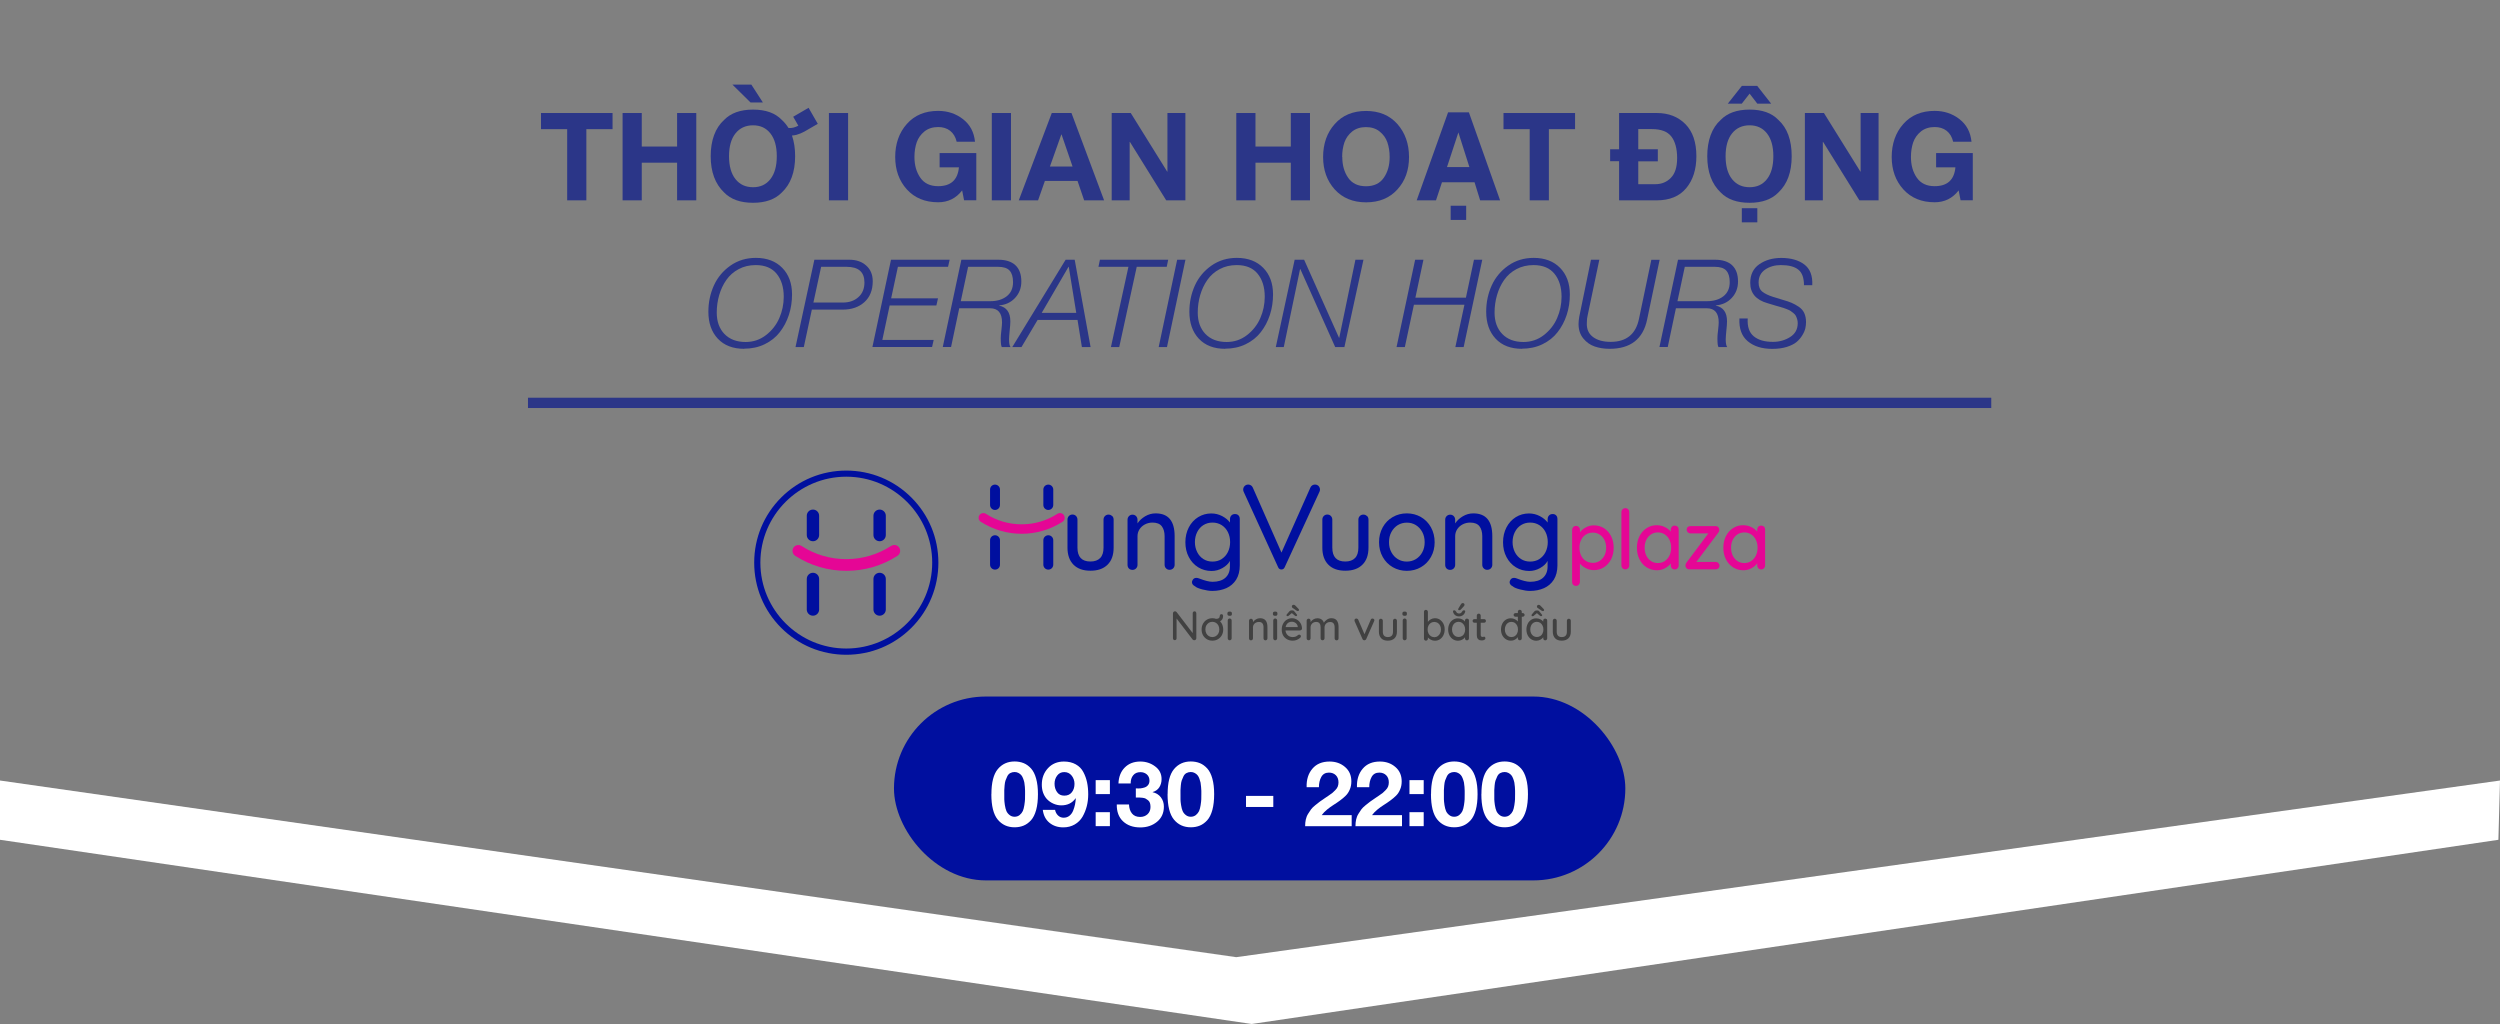 <?xml version="1.0" encoding="UTF-8"?>
<svg id="Layer_1" data-name="Layer 1" xmlns="http://www.w3.org/2000/svg" viewBox="0 0 388.46 159.11">
  <rect x="0" y="0" width="388.46" height="159.11" fill="#808080" stroke="none"/>
  <defs>
    <style>
      .cls-1 {
        fill: #000f9f;
      }

      .cls-1, .cls-2, .cls-3, .cls-4, .cls-5, .cls-6, .cls-7, .cls-8 {
        stroke-width: 0px;
      }

      .cls-2 {
        fill: #414141;
      }

      .cls-3 {
        fill: #e50695;
      }

      .cls-4 {
        fill: #ffffff;
      }

      .cls-5 {
        fill: transparent;
        opacity: .1;
      }

      .cls-6 {
        fill: #fff;
      }

      .cls-7 {
        fill: #2b3688;
      }

      .cls-8 {
        fill: #2c3688;
      }
    </style>
  </defs>
  <polygon class="cls-4" points="0 121.28 192.09 148.73 388.46 121.28 388.21 130.49 194.49 159.11 0 130.49 0 121.28"/>
  <polygon class="cls-5" points="0 0 0 121.28 192.09 148.73 388.46 121.28 388.46 0 0 0"/>
  <g>
    <path class="cls-7" d="m88.13,20.07h-4.07v-2.51h11.12v2.51h-4.07v11.06h-2.98v-11.06Z"/>
    <path class="cls-7" d="m96.74,17.56h2.98v5.21h5.49v-5.21h2.98v13.57h-2.98v-5.85h-5.49v5.85h-2.98v-13.57Z"/>
    <path class="cls-7" d="m121.48,29.91c-1.03,1.06-2.52,1.6-4.47,1.6s-3.46-.53-4.49-1.6c-1.39-1.32-2.09-3.2-2.09-5.64s.7-4.39,2.09-5.64c1.03-1.06,2.52-1.6,4.49-1.6s3.44.53,4.47,1.6c.39.35.73.77,1.03,1.24l.06.02c.44.04.94-.08,1.48-.36l-.8-1.39,2.39-1.39,1.43,2.49-2.07,1.2c-.35.2-.77.37-1.24.51-.25.06-.49.1-.7.11.33.95.49,2.02.49,3.21,0,2.46-.69,4.34-2.07,5.64Zm-.78-5.64c0-1.52-.33-2.7-.99-3.54-.66-.84-1.56-1.26-2.7-1.26s-2.06.42-2.73,1.26c-.67.84-1,2.02-1,3.54s.33,2.72,1,3.56c.67.84,1.57,1.26,2.73,1.26s2.04-.42,2.7-1.26c.66-.84.99-2.03.99-3.56Zm-3.95-11.12l1.79,2.77h-1.92l-2.81-2.77h2.95Z"/>
    <path class="cls-7" d="m128.8,17.56h2.98v13.57h-2.98v-13.57Z"/>
    <path class="cls-7" d="m149.5,29.59c-.95,1.23-2.19,1.84-3.72,1.84-2.04,0-3.66-.67-4.87-2-1.2-1.33-1.81-3.01-1.81-5.04s.6-3.78,1.81-5.13c1.2-1.36,2.83-2.03,4.87-2.03,1.47,0,2.75.43,3.85,1.28,1.1.86,1.72,2.02,1.87,3.51h-2.85c-.18-.75-.52-1.31-1.02-1.7-.5-.39-1.12-.58-1.85-.58-.85,0-1.56.23-2.13.68-.57.46-.97,1.02-1.21,1.7-.23.68-.35,1.43-.35,2.27,0,1.27.3,2.34.91,3.22.61.88,1.53,1.32,2.77,1.32,1.98,0,3.05-.98,3.23-2.93h-3v-2.22h5.7v7.34h-1.9l-.3-1.54Z"/>
    <path class="cls-7" d="m154.11,17.56h2.98v13.57h-2.98v-13.57Z"/>
    <path class="cls-7" d="m163.43,17.56h3.06l5.07,13.57h-3.1l-1.03-3.02h-5.07l-1.06,3.02h-3l5.13-13.57Zm-.29,8.32h3.52l-1.71-4.98h-.04l-1.77,4.98Z"/>
    <path class="cls-7" d="m172.74,17.56h2.96l5.66,9.1h.04v-9.1h2.79v13.57h-2.98l-5.64-9.08h-.04v9.08h-2.79v-13.57Z"/>
    <path class="cls-7" d="m192.1,17.56h2.98v5.21h5.49v-5.21h2.98v13.57h-2.98v-5.85h-5.49v5.85h-2.98v-13.57Z"/>
    <path class="cls-7" d="m205.59,24.4c0-2.06.6-3.78,1.81-5.13,1.2-1.36,2.83-2.03,4.87-2.03s3.66.68,4.86,2.03c1.2,1.36,1.81,3.07,1.81,5.13s-.6,3.71-1.81,5.04c-1.2,1.33-2.83,2-4.86,2s-3.66-.67-4.87-2c-1.2-1.33-1.81-3.01-1.81-5.04Zm2.98,0c0,1.27.3,2.34.91,3.22.61.88,1.53,1.32,2.77,1.32s2.17-.44,2.77-1.32c.61-.88.91-1.95.91-3.22,0-.84-.12-1.59-.35-2.27-.23-.68-.64-1.24-1.21-1.7-.57-.46-1.28-.68-2.13-.68s-1.56.23-2.13.68c-.57.46-.97,1.02-1.21,1.7-.23.68-.35,1.43-.35,2.27Z"/>
    <path class="cls-7" d="m220.13,31.13l4.88-13.68h3.23l4.85,13.68h-3.1l-.87-2.81h-5.06l-.93,2.81h-3Zm6.48-10.55l-1.77,5.38h3.48l-1.71-5.38Zm-1.2,13.59v-2.2h2.41v2.2h-2.41Z"/>
    <path class="cls-7" d="m237.69,20.07h-4.07v-2.51h11.12v2.51h-4.07v11.06h-2.98v-11.06Z"/>
    <path class="cls-7" d="m251.58,31.13v-6.08h-1.39v-1.86h1.39v-5.63h5.85c1.84,0,3.32.58,4.46,1.73,1.13,1.15,1.7,2.81,1.7,4.98,0,2.05-.53,3.71-1.58,4.97-1.05,1.26-2.58,1.89-4.58,1.89h-5.85Zm2.98-11.06v3.12h3.04v1.88h-3.04v3.55h2.66c.96,0,1.77-.33,2.41-.99.65-.66.97-1.68.97-3.08s-.3-2.57-.9-3.34c-.6-.77-1.61-1.15-3.01-1.15h-2.13Z"/>
    <path class="cls-7" d="m276.33,29.91c-1.03,1.06-2.52,1.6-4.47,1.6s-3.46-.53-4.49-1.6c-1.39-1.32-2.09-3.2-2.09-5.64s.7-4.39,2.09-5.64c1.03-1.06,2.52-1.6,4.49-1.6s3.44.53,4.47,1.6c1.38,1.25,2.07,3.14,2.07,5.64s-.69,4.34-2.07,5.64Zm-.78-5.64c0-1.52-.33-2.7-.99-3.54-.66-.84-1.56-1.26-2.7-1.26s-2.06.42-2.73,1.26c-.67.84-1,2.02-1,3.54s.33,2.72,1,3.56c.67.84,1.57,1.26,2.73,1.26s2.04-.42,2.7-1.26c.66-.84.99-2.03.99-3.56Zm-2.51-10.93l2.17,2.77h-2.15l-1.2-1.56-1.22,1.56h-2.17l2.19-2.77h2.38Zm-2.39,21.21v-2.2h2.41v2.2h-2.41Z"/>
    <path class="cls-7" d="m280.45,17.56h2.96l5.66,9.1h.04v-9.1h2.79v13.57h-2.98l-5.64-9.08h-.04v9.08h-2.79v-13.57Z"/>
    <path class="cls-7" d="m304.34,29.59c-.95,1.23-2.19,1.84-3.72,1.84-2.04,0-3.66-.67-4.87-2-1.2-1.33-1.81-3.01-1.81-5.04s.6-3.78,1.81-5.13c1.2-1.36,2.83-2.03,4.87-2.03,1.47,0,2.75.43,3.85,1.28,1.1.86,1.72,2.02,1.87,3.51h-2.85c-.18-.75-.52-1.31-1.02-1.7-.5-.39-1.12-.58-1.85-.58-.85,0-1.56.23-2.13.68-.57.46-.97,1.02-1.21,1.7-.23.68-.35,1.43-.35,2.27,0,1.27.3,2.34.91,3.22.61.88,1.53,1.32,2.77,1.32,1.98,0,3.05-.98,3.23-2.93h-3v-2.22h5.7v7.34h-1.9l-.3-1.54Z"/>
    <path class="cls-7" d="m115.64,54.2c-1.75,0-3.11-.52-4.1-1.57-.98-1.05-1.47-2.44-1.47-4.19,0-1.47.29-2.83.86-4.09.57-1.25,1.43-2.28,2.57-3.08,1.14-.8,2.46-1.2,3.95-1.2,1.72,0,3.09.52,4.1,1.55,1.01,1.03,1.52,2.41,1.52,4.13,0,1.11-.16,2.18-.49,3.18-.33,1.01-.8,1.9-1.42,2.69-.61.79-1.4,1.41-2.35,1.87-.95.46-2.01.69-3.17.69Zm6.14-8.11c0-1.47-.37-2.65-1.1-3.55-.73-.9-1.82-1.35-3.25-1.35-.99,0-1.88.21-2.66.63-.79.42-1.42.98-1.91,1.68-.49.7-.86,1.49-1.11,2.36-.25.87-.38,1.77-.38,2.71,0,1.39.4,2.5,1.2,3.33.8.82,1.89,1.24,3.29,1.24,1.18,0,2.23-.35,3.15-1.06.92-.71,1.62-1.59,2.08-2.65.46-1.06.69-2.16.69-3.32Z"/>
    <path class="cls-7" d="m126.53,40.36h5.47c1.05,0,1.92.3,2.59.9.68.6,1.02,1.42,1.02,2.44,0,1.38-.43,2.46-1.29,3.24-.86.78-1.99,1.17-3.38,1.17h-4.79l-1.25,5.82h-1.29l2.93-13.57Zm-.13,6.65h4.58c.98,0,1.78-.28,2.4-.84.63-.56.94-1.32.94-2.28,0-1.62-.92-2.43-2.76-2.43h-3.97l-1.2,5.55Z"/>
    <path class="cls-7" d="m138.46,40.36h9.1l-.25,1.1h-7.79l-1.05,4.9h7.28l-.25,1.1h-7.26l-1.14,5.36h7.98l-.25,1.1h-9.27l2.89-13.57Z"/>
    <path class="cls-7" d="m149.37,40.36h5.78c1.15,0,2.03.29,2.64.86.61.58.91,1.42.91,2.52,0,1-.32,1.85-.97,2.55-.65.7-1.47,1.08-2.47,1.16v.04c1.15.25,1.73,1.06,1.73,2.43,0,.33-.03.81-.1,1.43-.06.63-.1,1.09-.1,1.4,0,.58.08.98.23,1.18h-1.33c-.13-.08-.19-.54-.19-1.39,0-.27.03-.67.1-1.22.06-.54.1-.95.1-1.22,0-1.47-.62-2.2-1.86-2.2h-4.79l-1.27,6.02h-1.29l2.89-13.57Zm-.08,6.44h4.58c1.04,0,1.89-.25,2.55-.76.66-.51.99-1.24.99-2.2,0-.81-.18-1.41-.54-1.8-.36-.39-.95-.58-1.78-.58h-4.66l-1.14,5.34Z"/>
    <path class="cls-7" d="m165.58,40.36h1.41l2.47,13.57h-1.35l-.68-4.22h-6.2l-2.51,4.22h-1.43l8.29-13.57Zm-3.71,8.25h5.36l-1.16-7.15h-.04l-4.16,7.15Z"/>
    <path class="cls-7" d="m170.92,40.36h10.6l-.23,1.1h-4.66l-2.72,12.47h-1.29l2.72-12.47h-4.66l.23-1.1Z"/>
    <path class="cls-7" d="m182.91,40.36h1.29l-2.87,13.57h-1.29l2.87-13.57Z"/>
    <path class="cls-7" d="m190.38,54.2c-1.75,0-3.11-.52-4.1-1.57-.98-1.05-1.47-2.44-1.47-4.19,0-1.47.29-2.83.86-4.09.57-1.25,1.43-2.28,2.57-3.08,1.14-.8,2.46-1.2,3.95-1.2,1.72,0,3.09.52,4.1,1.55,1.01,1.03,1.52,2.41,1.52,4.13,0,1.11-.16,2.18-.49,3.18-.33,1.01-.8,1.9-1.42,2.69-.61.79-1.4,1.41-2.35,1.87-.95.46-2.01.69-3.17.69Zm6.14-8.11c0-1.47-.37-2.65-1.1-3.55-.73-.9-1.82-1.35-3.25-1.35-.99,0-1.88.21-2.66.63-.79.42-1.42.98-1.91,1.68-.49.7-.86,1.49-1.11,2.36-.25.87-.38,1.77-.38,2.71,0,1.39.4,2.5,1.2,3.33.8.82,1.89,1.24,3.29,1.24,1.18,0,2.23-.35,3.15-1.06.92-.71,1.62-1.59,2.08-2.65.46-1.06.69-2.16.69-3.32Z"/>
    <path class="cls-7" d="m201.18,40.36h1.46l5.42,12.12h.04l2.51-12.12h1.25l-2.96,13.57h-1.43l-5.42-12.12h-.04l-2.53,12.12h-1.24l2.93-13.57Z"/>
    <path class="cls-7" d="m219.89,40.36h1.29l-1.25,5.89h7.85l1.25-5.89h1.29l-2.89,13.57h-1.29l1.41-6.58h-7.85l-1.41,6.58h-1.29l2.89-13.57Z"/>
    <path class="cls-7" d="m236.5,54.2c-1.75,0-3.11-.52-4.1-1.57-.98-1.05-1.47-2.44-1.47-4.19,0-1.47.29-2.83.86-4.09.57-1.25,1.43-2.28,2.57-3.08,1.14-.8,2.46-1.2,3.95-1.2,1.72,0,3.09.52,4.1,1.55,1.01,1.03,1.52,2.41,1.52,4.13,0,1.11-.16,2.18-.49,3.18-.33,1.01-.8,1.9-1.42,2.69-.61.79-1.4,1.41-2.35,1.87-.95.46-2.01.69-3.17.69Zm6.14-8.11c0-1.47-.37-2.65-1.1-3.55-.73-.9-1.82-1.35-3.25-1.35-.99,0-1.88.21-2.66.63-.79.42-1.42.98-1.91,1.68-.49.7-.86,1.49-1.11,2.36-.25.87-.38,1.77-.38,2.71,0,1.39.4,2.5,1.2,3.33.8.82,1.89,1.24,3.29,1.24,1.18,0,2.23-.35,3.15-1.06.92-.71,1.62-1.59,2.08-2.65.46-1.06.69-2.16.69-3.32Z"/>
    <path class="cls-7" d="m247.22,40.36h1.29l-1.81,8.63c-.09.32-.13.71-.13,1.18-.05.95.27,1.68.95,2.19.68.51,1.6.76,2.76.76,2.43,0,3.9-1.19,4.39-3.57l1.92-9.18h1.29l-1.94,9.27c-.63,3.04-2.58,4.56-5.83,4.56-.85,0-1.62-.12-2.32-.36-.7-.24-1.29-.66-1.78-1.26-.49-.6-.73-1.35-.73-2.25,0-.3.04-.67.11-1.1l1.82-8.86Z"/>
    <path class="cls-7" d="m260.73,40.36h5.78c1.15,0,2.03.29,2.64.86.61.58.91,1.42.91,2.52,0,1-.32,1.85-.97,2.55-.65.7-1.47,1.08-2.47,1.16v.04c1.15.25,1.73,1.06,1.73,2.43,0,.33-.03.81-.1,1.43-.06.63-.1,1.09-.1,1.4,0,.58.08.98.23,1.18h-1.33c-.13-.08-.19-.54-.19-1.39,0-.27.03-.67.1-1.22.06-.54.1-.95.1-1.22,0-1.47-.62-2.2-1.86-2.2h-4.79l-1.27,6.02h-1.29l2.89-13.57Zm-.08,6.44h4.58c1.04,0,1.89-.25,2.55-.76.66-.51.99-1.24.99-2.2,0-.81-.18-1.41-.54-1.8-.36-.39-.95-.58-1.78-.58h-4.66l-1.14,5.34Z"/>
    <path class="cls-7" d="m280.31,44.32c0-1.14-.29-1.95-.88-2.42-.59-.48-1.49-.71-2.71-.71-.94,0-1.75.23-2.43.69-.68.46-1.03,1.14-1.03,2.02,0,.65.2,1.12.59,1.43.39.31.96.58,1.69.81l1.44.44c.58.16,1.05.32,1.4.47.35.15.72.35,1.11.61.39.26.68.59.86.98.18.39.28.86.28,1.41,0,.32-.04.64-.11.97-.08.33-.23.69-.47,1.08-.23.39-.54.74-.9,1.05-.37.3-.88.56-1.53.76-.65.2-1.4.3-2.23.3-1.61,0-2.88-.4-3.82-1.19-.94-.79-1.37-1.97-1.29-3.54h1.29c-.08,1.27.23,2.19.93,2.77.7.58,1.69.87,2.98.87,1,0,1.89-.25,2.68-.75.79-.5,1.18-1.22,1.18-2.16,0-.23-.03-.44-.1-.65-.06-.2-.13-.37-.21-.51-.08-.14-.2-.28-.38-.42-.18-.14-.32-.25-.43-.32-.11-.08-.29-.16-.54-.26-.25-.1-.43-.16-.54-.2-.11-.04-.31-.1-.6-.18-.29-.08-.48-.14-.57-.16l-1.33-.4c-1.79-.51-2.68-1.56-2.68-3.15,0-1.28.47-2.25,1.41-2.9.94-.65,2.07-.98,3.4-.98,1.51,0,2.71.34,3.6,1.02.89.68,1.3,1.75,1.23,3.22h-1.29Z"/>
  </g>
  <g>
    <g>
      <rect class="cls-1" x="138.91" y="108.23" width="113.64" height="28.57" rx="14.28" ry="14.28"/>
      <g>
        <path class="cls-6" d="m154.05,123.4c0-1.8.33-3.1.99-3.89.66-.79,1.53-1.19,2.61-1.19.52,0,.99.09,1.41.26.42.17.8.45,1.15.83.34.38.61.91.79,1.58.19.68.28,1.48.28,2.41s-.09,1.77-.28,2.46c-.19.69-.46,1.22-.8,1.6-.35.38-.73.66-1.15.83-.42.17-.88.26-1.4.26-1.09,0-1.96-.4-2.62-1.2-.66-.8-.99-2.12-.99-3.95Zm2,0c0,.33,0,.6,0,.81,0,.21.04.51.09.89.06.38.14.69.24.92.1.23.26.44.49.62.22.18.48.27.78.27s.57-.09.79-.27c.22-.18.38-.39.49-.62.1-.23.18-.54.24-.92.06-.38.09-.68.1-.89,0-.21.01-.48.01-.81,0-.22,0-.39,0-.52,0-.13-.02-.33-.03-.6-.02-.27-.05-.49-.08-.67s-.1-.38-.18-.61c-.08-.23-.18-.41-.29-.54-.11-.14-.26-.25-.44-.35-.18-.1-.38-.15-.61-.15-.25,0-.48.06-.68.17-.2.11-.35.28-.46.51s-.2.44-.27.64c-.07.2-.11.46-.14.78-.03.32-.04.56-.05.71,0,.15,0,.36,0,.63Z"/>
        <path class="cls-6" d="m163.94,125.84c.07.35.22.64.46.87.24.23.53.35.87.35s.65-.1.9-.3c.25-.2.45-.47.58-.8s.23-.65.29-.95c.06-.3.1-.61.12-.94l-.03-.03c-.51.73-1.25,1.1-2.22,1.1-.42,0-.84-.09-1.24-.27-.4-.18-.75-.43-1.03-.74-.51-.59-.76-1.32-.76-2.2,0-1.02.32-1.88.96-2.57.64-.69,1.47-1.03,2.48-1.03.71,0,1.33.15,1.84.44.52.29.91.69,1.17,1.19.27.5.46,1.04.58,1.6.12.57.18,1.19.18,1.86,0,.64-.07,1.25-.22,1.84-.15.59-.37,1.13-.66,1.64-.3.51-.7.91-1.22,1.21-.52.3-1.11.45-1.77.45-.86,0-1.58-.24-2.16-.72-.58-.48-.92-1.14-1.03-2h1.9Zm1.44-2.21c.51,0,.9-.18,1.17-.53.28-.35.41-.79.41-1.3,0-.49-.15-.91-.44-1.28s-.68-.55-1.15-.55-.83.18-1.1.54c-.27.36-.41.78-.41,1.26,0,.51.13.94.39,1.31.26.37.63.55,1.12.55Z"/>
        <path class="cls-6" d="m172.46,123.39h-2.21v-2.17h2.21v2.17Zm-2.21,2.81h2.21v2.17h-2.21v-2.17Z"/>
        <path class="cls-6" d="m176.52,122.5c.24.02.48.02.7,0s.44-.08.66-.15c.22-.08.4-.21.53-.39.14-.18.2-.41.2-.67,0-.4-.14-.72-.41-.96-.27-.23-.6-.35-.99-.35-.49,0-.87.16-1.13.49-.27.32-.4.75-.39,1.27h-1.9c.04-1.02.36-1.85.97-2.47.61-.62,1.42-.94,2.43-.94.85,0,1.62.25,2.29.75.68.5,1.01,1.16,1.01,1.98,0,.49-.12.91-.35,1.27-.23.36-.58.61-1.03.74v.03c.53.12.96.38,1.27.79.31.4.47.89.47,1.45,0,.99-.36,1.78-1.07,2.36-.71.58-1.58.87-2.59.87-1.13,0-2.02-.32-2.69-.95-.67-.63-.99-1.51-.97-2.62h1.9c.02.57.17,1.04.46,1.4.29.36.71.54,1.27.54.46,0,.84-.14,1.15-.42.3-.28.46-.66.46-1.13,0-.24-.03-.45-.09-.63-.06-.17-.16-.31-.3-.42-.14-.1-.26-.18-.37-.25-.11-.06-.28-.1-.51-.13-.23-.02-.39-.04-.5-.04-.11,0-.28,0-.51,0v-1.41Z"/>
        <path class="cls-6" d="m181.43,123.4c0-1.8.33-3.1.99-3.89.66-.79,1.53-1.19,2.61-1.19.52,0,.99.09,1.41.26.42.17.8.45,1.15.83.34.38.61.91.79,1.58.19.68.28,1.48.28,2.41s-.09,1.77-.28,2.46c-.19.69-.46,1.22-.8,1.6-.35.38-.73.66-1.15.83-.42.17-.88.26-1.4.26-1.09,0-1.96-.4-2.62-1.2-.66-.8-.99-2.12-.99-3.95Zm2,0c0,.33,0,.6,0,.81,0,.21.03.51.09.89.06.38.14.69.24.92.1.23.26.44.49.62.22.18.48.27.78.27s.57-.09.8-.27c.22-.18.38-.39.49-.62.1-.23.18-.54.24-.92.06-.38.09-.68.1-.89,0-.21.01-.48.01-.81,0-.22,0-.39,0-.52,0-.13-.02-.33-.04-.6-.02-.27-.05-.49-.08-.67-.04-.18-.1-.38-.18-.61s-.18-.41-.29-.54c-.11-.14-.26-.25-.44-.35-.18-.1-.38-.15-.61-.15-.25,0-.48.06-.68.17s-.35.28-.46.51-.2.44-.27.64-.11.46-.14.78c-.03.32-.04.56-.05.71,0,.15,0,.36,0,.63Z"/>
        <path class="cls-6" d="m193.61,123.67h4.24v1.72h-4.24v-1.72Z"/>
        <path class="cls-6" d="m203.03,122.31c-.04-1.16.26-2.12.89-2.86.63-.75,1.53-1.12,2.68-1.12.94,0,1.74.28,2.39.84.66.56.99,1.31.99,2.24,0,.47-.08.9-.25,1.28-.16.38-.37.7-.63.95-.25.25-.55.5-.89.75s-.68.48-1,.68c-.32.2-.66.44-1,.72-.34.28-.62.57-.84.87h4.66v1.72h-7.23c0-.38.03-.72.1-1.03.07-.31.18-.61.35-.88.16-.27.32-.5.46-.7.14-.19.36-.41.66-.65.3-.24.54-.43.71-.56s.45-.32.84-.58c.06-.04.23-.15.52-.35.29-.2.49-.34.6-.43.11-.09.26-.23.44-.42.19-.19.32-.38.39-.57s.11-.41.11-.64c0-.47-.14-.84-.41-1.11-.27-.27-.63-.41-1.07-.41-.54,0-.94.22-1.19.67-.25.45-.37.98-.37,1.6h-1.91Z"/>
        <path class="cls-6" d="m210.85,122.31c-.04-1.16.26-2.12.89-2.86.63-.75,1.53-1.12,2.68-1.12.94,0,1.74.28,2.39.84.66.56.99,1.31.99,2.24,0,.47-.08.9-.25,1.28-.16.38-.37.7-.63.95-.25.25-.55.5-.89.75s-.68.48-1,.68c-.32.2-.66.44-1,.72-.34.28-.62.57-.84.87h4.66v1.72h-7.23c0-.38.03-.72.1-1.03.07-.31.18-.61.35-.88.16-.27.32-.5.46-.7.14-.19.36-.41.66-.65.3-.24.54-.43.71-.56s.45-.32.84-.58c.06-.04.23-.15.52-.35.29-.2.49-.34.6-.43.11-.09.26-.23.44-.42.19-.19.32-.38.39-.57s.11-.41.11-.64c0-.47-.14-.84-.41-1.11-.27-.27-.63-.41-1.07-.41-.54,0-.94.22-1.19.67-.25.45-.37.98-.37,1.6h-1.91Z"/>
        <path class="cls-6" d="m221.22,123.39h-2.21v-2.17h2.21v2.17Zm-2.21,2.81h2.21v2.17h-2.21v-2.17Z"/>
        <path class="cls-6" d="m222.36,123.4c0-1.8.33-3.1.99-3.89.66-.79,1.53-1.19,2.61-1.19.52,0,.99.09,1.41.26.42.17.8.45,1.15.83.34.38.61.91.79,1.58.19.68.28,1.48.28,2.41s-.09,1.77-.28,2.46c-.19.69-.46,1.22-.8,1.6-.35.38-.73.66-1.15.83-.42.17-.88.26-1.4.26-1.09,0-1.96-.4-2.62-1.2-.66-.8-.99-2.12-.99-3.95Zm2,0c0,.33,0,.6,0,.81,0,.21.04.51.09.89.06.38.14.69.24.92.1.23.26.44.49.62.22.18.48.27.78.27s.57-.09.79-.27c.22-.18.38-.39.49-.62.1-.23.18-.54.24-.92.06-.38.09-.68.1-.89,0-.21.01-.48.01-.81,0-.22,0-.39,0-.52,0-.13-.02-.33-.03-.6-.02-.27-.05-.49-.08-.67s-.1-.38-.18-.61c-.08-.23-.18-.41-.29-.54-.11-.14-.26-.25-.44-.35-.18-.1-.38-.15-.61-.15-.25,0-.48.06-.68.17-.2.11-.35.28-.46.51s-.2.44-.27.64c-.07.2-.11.46-.14.78-.03.32-.04.56-.05.71,0,.15,0,.36,0,.63Z"/>
        <path class="cls-6" d="m230.19,123.4c0-1.8.33-3.1.99-3.89.66-.79,1.53-1.19,2.61-1.19.52,0,.99.09,1.41.26.42.17.8.45,1.15.83.34.38.61.91.79,1.58.19.68.28,1.48.28,2.41s-.09,1.77-.28,2.46c-.19.69-.46,1.22-.8,1.6-.35.38-.73.66-1.15.83-.42.17-.88.26-1.4.26-1.09,0-1.96-.4-2.62-1.2-.66-.8-.99-2.12-.99-3.95Zm2,0c0,.33,0,.6,0,.81,0,.21.04.51.09.89.06.38.14.69.24.92.1.23.26.44.49.62.22.18.48.27.78.27s.57-.09.79-.27c.22-.18.38-.39.49-.62.1-.23.18-.54.24-.92.06-.38.09-.68.1-.89,0-.21.01-.48.01-.81,0-.22,0-.39,0-.52,0-.13-.02-.33-.03-.6-.02-.27-.05-.49-.08-.67s-.1-.38-.18-.61c-.08-.23-.18-.41-.29-.54-.11-.14-.26-.25-.44-.35-.18-.1-.38-.15-.61-.15-.25,0-.48.06-.68.17-.2.11-.35.28-.46.51s-.2.44-.27.64c-.07.2-.11.46-.14.78-.03.32-.04.56-.05.71,0,.15,0,.36,0,.63Z"/>
      </g>
    </g>
    <g>
      <g>
        <g>
          <path class="cls-3" d="m138.44,84.84c-2.06,1.33-4.46,2.04-6.94,2.04s-4.88-.7-6.94-2.04c-.4-.26-.94-.17-1.22.19-.16.2-.23.47-.18.72.04.25.18.47.4.61,2.36,1.53,5.11,2.34,7.95,2.34s5.59-.81,7.95-2.34c.21-.14.35-.35.4-.61.04-.26-.02-.52-.18-.72-.29-.37-.82-.46-1.22-.19Z"/>
          <path class="cls-1" d="m126.32,84.1c.53,0,.96-.43.96-.96v-3c0-.53-.43-.96-.96-.96s-.96.43-.96.96v3c0,.53.43.96.96.96Z"/>
          <path class="cls-1" d="m126.32,89c-.53,0-.96.43-.96.96v4.75c0,.53.43.96.96.96s.96-.43.96-.96v-4.75c0-.53-.43-.96-.96-.96Z"/>
          <path class="cls-1" d="m136.68,84.1c.53,0,.96-.43.96-.96v-3c0-.53-.43-.96-.96-.96s-.96.43-.96.96v3c0,.53.43.96.96.96Z"/>
          <path class="cls-1" d="m136.68,89c-.53,0-.96.43-.96.96v4.75c0,.53.43.96.96.96s.96-.43.96-.96v-4.75c0-.53-.43-.96-.96-.96Z"/>
        </g>
        <path class="cls-1" d="m131.5,101.74c-3.82,0-7.42-1.49-10.12-4.19s-4.19-6.3-4.19-10.12,1.49-7.42,4.19-10.12c2.7-2.7,6.3-4.19,10.12-4.19s7.42,1.49,10.12,4.19c2.7,2.7,4.19,6.3,4.19,10.12s-1.49,7.42-4.19,10.12c-2.7,2.7-6.3,4.19-10.12,4.19Zm0-27.67c-7.36,0-13.35,5.99-13.35,13.35s5.99,13.35,13.35,13.35,13.35-5.99,13.35-13.35-5.99-13.35-13.35-13.35Z"/>
      </g>
      <g>
        <g>
          <path class="cls-2" d="m185.81,95.09c.05.05.08.12.08.2v3.88c0,.09-.03.16-.09.22-.06.06-.13.09-.22.09-.05,0-.09,0-.14-.02s-.08-.04-.11-.07l-2.51-3.28v3.08c0,.08-.03.15-.08.2-.05.05-.12.08-.2.08s-.15-.03-.2-.08c-.05-.05-.08-.12-.08-.2v-3.89c0-.09.03-.16.09-.22.06-.06.13-.09.21-.09.05,0,.1,0,.15.03.05.02.08.05.11.08l2.51,3.28v-3.11c0-.08.03-.15.08-.2s.12-.08.2-.08.15.03.2.08Z"/>
          <path class="cls-2" d="m189.94,97.1c.09.22.13.46.13.71,0,.33-.07.63-.22.9-.15.26-.35.47-.61.62-.26.15-.54.22-.85.22s-.6-.07-.85-.22c-.26-.15-.46-.36-.61-.62-.15-.26-.22-.56-.22-.9s.07-.63.22-.9c.15-.27.35-.48.61-.63.26-.15.54-.22.85-.22.2,0,.39.03.57.1h0c.38,0,.57-.15.57-.44,0-.08.02-.14.07-.2.04-.06.11-.09.19-.09.09,0,.15.03.2.09.04.06.06.13.06.2,0,.18-.04.35-.12.49-.08.14-.2.25-.35.33.16.16.28.35.37.57Zm-1.01,1.74c.16-.1.29-.24.39-.42s.14-.38.14-.61-.05-.44-.14-.62-.23-.32-.39-.42c-.16-.1-.35-.15-.55-.15s-.38.05-.55.15c-.16.1-.29.24-.39.42s-.14.39-.14.62.05.43.14.61.23.32.39.42c.16.1.35.15.55.15s.38-.05.55-.15Z"/>
          <path class="cls-2" d="m190.8,95.62c-.05-.04-.08-.12-.08-.21v-.1c0-.1.03-.17.09-.22.06-.04.15-.06.27-.06s.21.02.26.07c.05.04.08.12.08.21v.1c0,.1-.03.17-.08.22-.06.04-.14.06-.26.06s-.21-.02-.27-.07Zm.49,3.78c-.06.06-.13.09-.22.09s-.16-.03-.21-.09c-.06-.06-.09-.13-.09-.22v-2.77c0-.09.03-.16.09-.22.06-.06.13-.09.21-.09s.16.03.22.09c.06.06.09.13.09.22v2.77c0,.09-.03.16-.09.22Z"/>
          <path class="cls-2" d="m196.94,97.45v1.74c0,.09-.03.16-.09.22-.06.06-.13.09-.22.09s-.16-.03-.21-.09c-.06-.06-.09-.13-.09-.22v-1.73c0-.25-.06-.45-.17-.6-.12-.15-.3-.22-.56-.22-.17,0-.33.04-.46.11-.14.07-.25.17-.33.3-.08.13-.12.26-.12.41v1.73c0,.09-.03.16-.09.22-.06.06-.13.09-.22.09s-.16-.03-.22-.09-.08-.13-.08-.22v-2.74c0-.09.03-.16.09-.22s.13-.09.21-.09c.09,0,.16.03.22.09s.09.13.09.22v.22c.11-.17.27-.31.46-.43.2-.12.41-.18.64-.18.77,0,1.15.46,1.15,1.38Z"/>
          <path class="cls-2" d="m197.87,95.62c-.05-.04-.08-.12-.08-.21v-.1c0-.1.03-.17.09-.22.06-.04.15-.06.27-.06s.21.02.26.07c.05.04.08.12.08.21v.1c0,.1-.03.17-.08.22-.06.04-.14.06-.26.06s-.21-.02-.27-.07Zm.49,3.78c-.06.06-.13.09-.22.09s-.16-.03-.21-.09c-.06-.06-.09-.13-.09-.22v-2.77c0-.09.03-.16.09-.22.06-.06.13-.09.21-.09s.16.03.22.09c.06.06.09.13.09.22v2.77c0,.09-.03.16-.09.22Z"/>
          <path class="cls-2" d="m202.2,97.88c-.06.05-.13.08-.21.08h-2.25c.03.31.15.56.36.75.21.19.46.28.76.28.2,0,.37-.03.5-.09s.24-.14.34-.23c.06-.04.13-.06.19-.06.07,0,.13.03.18.08.05.05.07.11.07.18,0,.09-.04.17-.13.24-.12.12-.29.23-.49.31-.2.09-.41.13-.63.13-.35,0-.65-.07-.91-.22s-.47-.35-.61-.61c-.14-.26-.21-.55-.21-.88,0-.36.07-.67.22-.94.15-.27.34-.48.58-.62.24-.14.5-.22.78-.22s.53.07.77.21c.24.14.43.33.58.58.14.25.22.52.22.83,0,.08-.04.14-.1.2Zm-2.09-1.06c-.17.13-.29.34-.35.62h1.89v-.05c-.02-.23-.12-.41-.3-.56s-.39-.22-.62-.22-.45.07-.62.2Zm1.43-1.31s.01.05.01.08c0,.04-.01.07-.04.1-.03.03-.07.04-.12.04-.06,0-.1,0-.12-.02-.03-.01-.07-.05-.13-.1l-.41-.35-.42.35s-.04.03-.07.06c-.03.03-.06.04-.09.05s-.06.02-.1.02c-.04,0-.08-.01-.11-.04-.03-.03-.04-.06-.04-.09s0-.06.01-.08c0-.02.03-.05.05-.08l.38-.45c.08-.1.18-.15.32-.15h.17c.07,0,.12.01.17.03.04.02.08.06.12.12l.36.44s.04.06.05.08Zm-.06-.62l-.58-.4c-.12-.06-.17-.15-.17-.26,0-.08.03-.14.09-.19.06-.05.12-.07.19-.07.09,0,.18.04.27.13l.5.52s.07.1.07.15c0,.06-.02.1-.06.13-.04.03-.09.05-.15.05-.03,0-.09-.02-.15-.05Z"/>
          <path class="cls-2" d="m207.99,97.48v1.71c0,.09-.03.16-.08.22-.06.06-.13.09-.22.09s-.16-.03-.22-.09c-.06-.06-.09-.13-.09-.22v-1.7c0-.56-.23-.84-.7-.84-.17,0-.32.04-.45.11-.13.07-.24.18-.31.3-.07.13-.11.27-.11.42v1.7c0,.09-.03.16-.09.22-.06.06-.13.09-.22.09s-.16-.03-.22-.09c-.06-.06-.08-.13-.08-.22v-1.71c0-.25-.05-.45-.16-.6-.11-.15-.28-.23-.53-.23s-.46.08-.62.24c-.16.16-.25.36-.25.59v1.71c0,.09-.03.16-.09.22-.06.06-.13.09-.22.09s-.16-.03-.22-.09-.08-.13-.08-.22v-2.74c0-.09.03-.16.09-.22s.13-.09.21-.09c.09,0,.16.03.22.09s.09.13.09.22v.22c.11-.17.26-.31.44-.42.19-.11.39-.17.6-.17.53,0,.87.23,1.03.7.09-.18.25-.34.47-.49.22-.15.45-.22.69-.22.75,0,1.12.46,1.12,1.39Z"/>
          <path class="cls-2" d="m213.48,96.19c.05.05.08.12.08.19,0,.04-.02.09-.05.16l-1.22,2.76c-.03.06-.06.1-.11.13s-.1.05-.15.06c-.07,0-.13,0-.19-.04-.06-.03-.1-.09-.13-.15l-1.22-2.76c-.02-.06-.03-.12-.03-.16,0-.07.03-.13.08-.19.06-.06.13-.08.22-.08.06,0,.12.02.17.05s.09.08.12.14l.97,2.25.97-2.25c.06-.13.15-.19.28-.19.08,0,.15.03.2.08Z"/>
          <path class="cls-2" d="m216.97,96.23c.06.06.09.13.09.22v1.7c0,.44-.12.79-.37,1.03s-.59.37-1.04.37-.79-.12-1.03-.37-.36-.59-.36-1.03v-1.7c0-.09.03-.16.09-.22s.13-.09.21-.09.16.03.22.09c.06.06.09.13.09.22v1.7c0,.56.26.84.79.84.26,0,.46-.07.59-.21.14-.14.2-.35.2-.63v-1.7c0-.09.03-.16.09-.22.06-.06.13-.09.21-.09.09,0,.16.03.22.09Z"/>
          <path class="cls-2" d="m217.99,95.62c-.05-.04-.08-.12-.08-.21v-.1c0-.1.03-.17.09-.22.06-.04.15-.06.27-.06s.21.02.26.07.08.12.08.21v.1c0,.1-.03.17-.08.22-.06.04-.14.06-.26.06s-.21-.02-.27-.07Zm.49,3.78c-.06.06-.13.09-.22.09s-.16-.03-.21-.09c-.06-.06-.09-.13-.09-.22v-2.77c0-.09.03-.16.09-.22.06-.06.13-.09.21-.09s.16.03.22.09c.06.06.09.13.09.22v2.77c0,.09-.03.16-.09.22Z"/>
          <path class="cls-2" d="m223.73,96.29c.23.15.42.36.55.62.13.26.2.56.2.9s-.07.63-.2.9c-.13.27-.32.48-.55.63-.23.15-.49.22-.77.22-.22,0-.43-.05-.62-.15s-.35-.22-.47-.36v.19c0,.09-.03.16-.09.22-.06.06-.13.09-.22.09s-.16-.03-.21-.09c-.06-.06-.09-.13-.09-.22v-4.17c0-.09.03-.16.08-.22.06-.06.13-.09.22-.09s.16.03.22.09c.06.06.09.13.09.22v1.56c.1-.15.25-.29.45-.4s.41-.17.63-.17c.29,0,.55.07.79.22Zm-.33,2.55c.16-.1.28-.25.37-.43.09-.18.13-.38.13-.6s-.04-.42-.13-.6-.21-.32-.37-.42c-.16-.1-.33-.15-.53-.15s-.38.05-.54.15c-.16.1-.28.24-.37.42s-.13.38-.13.6.04.43.13.61.21.32.37.43c.16.1.34.16.54.16s.37-.05.53-.16Z"/>
          <path class="cls-2" d="m228.16,96.18c.06.06.09.13.09.23v2.78c0,.09-.03.16-.09.22-.06.06-.13.09-.22.09s-.16-.03-.22-.09c-.06-.06-.08-.13-.08-.22v-.17c-.11.15-.26.28-.45.38s-.4.16-.62.16c-.29,0-.55-.07-.79-.22-.24-.15-.42-.36-.56-.62-.13-.27-.2-.57-.2-.9s.07-.63.2-.9c.13-.27.32-.47.55-.62.23-.15.49-.22.77-.22.23,0,.44.05.63.14s.35.21.46.36v-.15c0-.09.03-.16.08-.22.06-.06.13-.09.22-.09s.16.03.22.09Zm-.99,2.66c.16-.1.28-.24.36-.42.09-.18.13-.38.13-.61s-.04-.42-.13-.6-.21-.32-.36-.43c-.16-.1-.33-.16-.53-.16s-.38.05-.53.15c-.16.1-.28.24-.36.42s-.13.38-.13.61.04.43.13.61c.09.18.21.32.36.42.16.1.33.15.53.15s.38-.05.53-.15Zm-1.04-3.24c-.17-.12-.28-.29-.34-.49-.01-.03-.02-.07-.02-.1,0-.06.02-.1.05-.13.03-.03.08-.05.13-.05.07,0,.13.02.17.05.04.03.09.08.13.15.04.1.1.17.18.22s.18.08.29.08.21-.03.28-.08c.08-.05.14-.13.18-.22.05-.07.09-.12.13-.15.04-.03.1-.05.17-.05.06,0,.1.02.14.05.04.03.05.07.05.12,0,.03,0,.06-.02.1-.06.2-.17.37-.34.49s-.37.19-.6.19-.43-.06-.6-.19Zm.49-.81s-.06-.07-.05-.12c0-.03.01-.07.04-.12l.38-.63c.03-.06.08-.11.12-.15.05-.04.11-.06.17-.06.09,0,.17.02.21.07.05.05.07.11.07.2,0,.08-.03.15-.1.22l-.48.52c-.07.07-.15.1-.26.1-.03,0-.07-.01-.11-.04Z"/>
          <path class="cls-2" d="m230.08,96.74v1.91c0,.21.1.32.29.32.03,0,.07,0,.12-.02.05-.01.09-.02.12-.02.06,0,.1.02.14.07.04.05.06.11.06.18,0,.09-.05.17-.15.23-.1.06-.22.1-.35.1-.14,0-.27-.01-.39-.04s-.22-.11-.31-.23-.14-.31-.14-.55v-1.93h-.37c-.08,0-.15-.03-.2-.08-.05-.05-.08-.12-.08-.2s.03-.15.08-.2c.05-.05.12-.08.2-.08h.37v-.54c0-.09.03-.16.09-.22.06-.06.13-.09.22-.09s.16.03.21.09c.06.06.09.13.09.22v.54h.53c.08,0,.15.03.2.08.05.05.08.12.08.2s-.03.15-.08.2-.12.08-.2.08h-.53Z"/>
          <path class="cls-2" d="m236.81,95.35c.06.05.09.12.09.2s-.03.15-.09.2c-.06.05-.13.08-.22.08h-.13v3.35c0,.09-.03.16-.09.22-.06.06-.13.09-.22.09s-.16-.03-.22-.09c-.06-.06-.08-.13-.08-.22v-.18c-.11.15-.26.28-.45.39-.19.11-.4.16-.62.16-.29,0-.55-.07-.79-.22-.23-.15-.42-.36-.56-.62-.14-.27-.2-.57-.2-.9s.07-.63.2-.9c.13-.27.32-.47.55-.62.23-.15.49-.22.77-.22.23,0,.44.05.63.14s.35.22.47.36v-.74h-.35c-.09,0-.16-.03-.22-.08-.06-.05-.09-.12-.09-.21s.03-.15.09-.2c.06-.05.13-.08.22-.08h.35v-.2c0-.09.03-.16.08-.22.06-.06.13-.09.22-.09s.16.03.22.09c.06.06.09.13.09.22v.2h.13c.09,0,.16.03.22.08Zm-1.43,3.49c.16-.1.28-.24.36-.42.09-.18.13-.38.13-.61s-.04-.42-.13-.6c-.09-.18-.21-.32-.36-.43-.16-.1-.33-.15-.53-.15s-.38.05-.53.15c-.16.1-.28.24-.36.43-.09.18-.13.38-.13.6s.04.43.13.61c.09.18.21.32.36.42.16.1.33.15.53.15s.38-.05.53-.15Z"/>
          <path class="cls-2" d="m240.32,96.18c.06.06.09.13.09.23v2.78c0,.09-.03.16-.09.22-.06.06-.13.09-.22.09s-.16-.03-.22-.09c-.06-.06-.08-.13-.08-.22v-.17c-.11.15-.26.28-.45.38s-.4.16-.62.16c-.29,0-.55-.07-.79-.22-.24-.15-.42-.36-.56-.62-.13-.27-.2-.57-.2-.9s.07-.63.2-.9c.13-.27.32-.47.55-.62.23-.15.49-.22.77-.22.23,0,.44.05.63.14s.35.21.46.36v-.15c0-.09.03-.16.08-.22.06-.06.13-.09.22-.09s.16.03.22.09Zm-.99,2.66c.16-.1.28-.24.36-.42.09-.18.13-.38.13-.61s-.04-.42-.13-.6-.21-.32-.36-.43c-.16-.1-.33-.16-.53-.16s-.38.05-.53.15c-.16.1-.28.24-.36.42s-.13.38-.13.61.04.43.13.61c.09.18.21.32.36.42.16.1.33.15.53.15s.38-.05.53-.15Zm.29-3.32s.01.05.01.08c0,.04-.02.07-.04.1-.03.03-.07.04-.12.04-.06,0-.1,0-.12-.02-.03-.01-.07-.05-.13-.1l-.41-.35-.42.35s-.04.03-.07.06c-.03.03-.06.04-.09.05s-.06.02-.1.02c-.04,0-.08-.01-.11-.04-.03-.03-.05-.06-.05-.09s0-.06.01-.08c0-.02.03-.05.05-.08l.38-.45c.08-.1.18-.15.32-.15h.17c.07,0,.12.01.17.03.04.02.08.06.12.12l.36.44s.04.06.05.08Zm-.06-.62l-.58-.4c-.12-.06-.17-.15-.17-.26,0-.08.03-.14.09-.19.06-.05.12-.07.19-.07.09,0,.18.04.27.13l.5.52s.07.1.07.15c0,.06-.02.1-.06.13-.04.03-.09.05-.15.05-.03,0-.09-.02-.15-.05Z"/>
          <path class="cls-2" d="m243.99,96.23c.06.06.09.13.09.22v1.7c0,.44-.12.79-.37,1.03s-.59.37-1.04.37-.79-.12-1.03-.37-.36-.59-.36-1.03v-1.7c0-.09.03-.16.09-.22s.13-.09.21-.09.16.03.22.09c.06.06.09.13.09.22v1.7c0,.56.26.84.79.84.26,0,.46-.07.59-.21.14-.14.2-.35.2-.63v-1.7c0-.09.03-.16.09-.22.06-.06.13-.09.21-.09.09,0,.16.03.22.09Z"/>
        </g>
        <g>
          <g>
            <g>
              <path class="cls-1" d="m204.99,75.65c-.14-.23-.39-.36-.66-.36-.31,0-.59.18-.71.46l-4.5,10.11-4.46-10.11c-.12-.28-.4-.46-.71-.46-.27,0-.51.13-.66.36-.14.23-.16.51-.05.75l5.38,11.78c.09.19.27.31.49.31s.4-.12.49-.31l5.43-11.78c.11-.24.1-.52-.05-.75Z"/>
              <g>
                <path class="cls-3" d="m164.3,79.84c-1.65,1.07-3.57,1.63-5.55,1.63s-3.9-.56-5.55-1.63c-.32-.2-.75-.13-.98.16-.13.16-.18.37-.15.58.03.2.15.38.32.49,1.89,1.22,4.09,1.87,6.36,1.87s4.47-.65,6.36-1.87c.17-.11.28-.28.32-.49.03-.2-.02-.41-.15-.58-.23-.3-.65-.36-.98-.16Z"/>
                <path class="cls-1" d="m154.61,79.24c.42,0,.77-.34.77-.77v-2.4c0-.42-.34-.77-.77-.77s-.77.34-.77.77v2.4c0,.42.34.77.77.77Z"/>
                <path class="cls-1" d="m154.61,83.17c-.42,0-.77.34-.77.77v3.8c0,.42.34.77.77.77s.77-.34.77-.77v-3.8c0-.42-.34-.77-.77-.77Z"/>
                <path class="cls-1" d="m162.89,79.24c.42,0,.77-.34.77-.77v-2.4c0-.42-.34-.77-.77-.77s-.77.34-.77.77v2.4c0,.42.34.77.77.77Z"/>
                <path class="cls-1" d="m162.89,83.17c-.42,0-.77.34-.77.77v3.8c0,.42.34.77.77.77s.77-.34.77-.77v-3.8c0-.42-.34-.77-.77-.77Z"/>
              </g>
            </g>
            <g>
              <path class="cls-1" d="m172.82,80.18c.15.15.22.34.22.56v4.36c0,1.14-.31,2.02-.94,2.64-.63.63-1.51.94-2.66.94s-2.01-.31-2.64-.94c-.62-.63-.93-1.51-.93-2.64v-4.36c0-.22.07-.4.22-.56.15-.15.33-.23.55-.23.23,0,.42.08.56.23s.22.34.22.56v4.36c0,1.43.67,2.15,2.01,2.15.67,0,1.17-.18,1.52-.54.35-.36.52-.9.52-1.6v-4.36c0-.22.07-.4.22-.56.15-.15.33-.23.55-.23.23,0,.42.08.56.23Z"/>
              <path class="cls-1" d="m182.52,83.3v4.45c0,.22-.07.4-.22.56-.15.15-.34.23-.57.23s-.4-.08-.55-.23c-.15-.15-.22-.34-.22-.56v-4.44c0-.64-.15-1.16-.44-1.54-.29-.38-.78-.57-1.44-.57-.44,0-.83.1-1.19.29-.36.19-.63.45-.84.77-.2.32-.3.67-.3,1.06v4.44c0,.22-.07.4-.22.56-.15.15-.34.23-.56.23s-.42-.07-.56-.22c-.14-.15-.21-.34-.21-.56v-7.01c0-.22.07-.4.22-.56.15-.15.33-.23.55-.23.23,0,.42.08.56.23s.22.34.22.56v.57c.28-.44.68-.8,1.19-1.11.51-.3,1.05-.45,1.63-.45,1.97,0,2.95,1.18,2.95,3.54Z"/>
              <path class="cls-1" d="m192.42,80.06c.15.15.22.34.22.58v7.21c0,.88-.19,1.62-.56,2.22-.38.6-.89,1.03-1.53,1.32-.64.28-1.37.43-2.18.43-.44,0-.95-.08-1.53-.23-.58-.15-.96-.31-1.12-.47-.34-.17-.51-.39-.51-.66,0-.07.02-.15.07-.26.12-.27.32-.41.61-.41.14,0,.29.03.46.1.87.34,1.56.51,2.05.51.87,0,1.54-.21,2.01-.63.46-.42.7-1,.7-1.73v-.88c-.23.43-.61.79-1.15,1.1-.54.31-1.11.46-1.71.46-.75,0-1.44-.19-2.06-.57-.62-.38-1.11-.91-1.47-1.6-.36-.68-.53-1.45-.53-2.3s.18-1.62.53-2.3c.35-.68.84-1.21,1.46-1.6.62-.38,1.3-.57,2.04-.57.6,0,1.16.14,1.68.41.52.27.93.61,1.22,1v-.52c0-.23.07-.42.21-.57.14-.15.33-.23.56-.23s.42.07.56.22Zm-2.6,6.81c.41-.26.74-.62.97-1.08s.35-.99.35-1.56-.12-1.1-.35-1.56c-.23-.46-.56-.82-.97-1.08-.42-.26-.89-.39-1.42-.39s-.99.13-1.41.39c-.42.26-.74.63-.97,1.09-.23.46-.35.98-.35,1.55s.12,1.08.35,1.55c.23.46.56.83.97,1.09.41.26.88.39,1.41.39s1.01-.13,1.42-.38Z"/>
              <path class="cls-1" d="m212.42,80.18c.15.15.22.34.22.56v4.36c0,1.14-.31,2.02-.94,2.64-.63.63-1.51.94-2.66.94s-2.01-.31-2.64-.94c-.62-.63-.93-1.51-.93-2.64v-4.36c0-.22.07-.4.22-.56.15-.15.33-.23.55-.23.23,0,.42.08.56.23s.22.34.22.56v4.36c0,1.43.67,2.15,2.01,2.15.67,0,1.17-.18,1.52-.54.35-.36.52-.9.52-1.6v-4.36c0-.22.07-.4.22-.56.15-.15.33-.23.55-.23.23,0,.42.08.56.23Z"/>
              <path class="cls-1" d="m222.35,86.54c-.38.68-.9,1.21-1.56,1.59-.66.38-1.39.57-2.19.57s-1.53-.19-2.19-.57c-.66-.38-1.18-.91-1.56-1.59-.38-.68-.57-1.44-.57-2.29s.19-1.62.57-2.31c.38-.69.9-1.22,1.56-1.6.66-.38,1.39-.57,2.19-.57s1.53.19,2.19.57c.66.38,1.18.92,1.56,1.6.38.69.57,1.46.57,2.31s-.19,1.62-.57,2.29Zm-1.35-3.87c-.25-.46-.58-.82-1-1.08-.42-.26-.89-.38-1.4-.38s-.98.13-1.4.38c-.42.26-.75.62-1,1.08-.25.46-.37.99-.37,1.58s.12,1.1.37,1.56c.25.46.58.82,1,1.07.42.26.89.38,1.4.38s.98-.13,1.4-.38c.42-.26.75-.61,1-1.07.25-.46.37-.98.37-1.56s-.12-1.12-.37-1.58Z"/>
              <path class="cls-1" d="m231.88,83.3v4.45c0,.22-.07.4-.22.56-.15.15-.34.23-.57.23s-.4-.08-.55-.23c-.15-.15-.22-.34-.22-.56v-4.44c0-.64-.15-1.16-.44-1.54-.29-.38-.78-.57-1.44-.57-.44,0-.83.1-1.19.29-.36.19-.63.45-.84.77-.2.32-.3.67-.3,1.06v4.44c0,.22-.07.4-.22.56-.15.15-.34.23-.56.23s-.42-.07-.56-.22c-.14-.15-.21-.34-.21-.56v-7.01c0-.22.07-.4.22-.56.15-.15.33-.23.55-.23.23,0,.42.08.56.23s.22.34.22.56v.57c.28-.44.68-.8,1.19-1.11.51-.3,1.05-.45,1.63-.45,1.97,0,2.95,1.18,2.95,3.54Z"/>
              <path class="cls-1" d="m241.78,80.06c.15.15.22.34.22.58v7.21c0,.88-.19,1.62-.56,2.22-.38.6-.89,1.03-1.53,1.32-.64.28-1.37.43-2.18.43-.44,0-.95-.08-1.53-.23-.58-.15-.96-.31-1.12-.47-.34-.17-.51-.39-.51-.66,0-.07.02-.15.07-.26.12-.27.32-.41.61-.41.14,0,.29.03.46.1.87.34,1.56.51,2.05.51.87,0,1.54-.21,2.01-.63.46-.42.7-1,.7-1.73v-.88c-.23.43-.61.79-1.15,1.1-.54.31-1.11.46-1.71.46-.75,0-1.44-.19-2.06-.57-.62-.38-1.11-.91-1.47-1.6-.36-.68-.53-1.45-.53-2.3s.18-1.62.53-2.3c.35-.68.84-1.21,1.46-1.6.62-.38,1.3-.57,2.04-.57.6,0,1.16.14,1.68.41.52.27.93.61,1.22,1v-.52c0-.23.07-.42.21-.57.14-.15.33-.23.56-.23s.42.07.56.22Zm-2.6,6.81c.41-.26.74-.62.97-1.08s.35-.99.35-1.56-.12-1.1-.35-1.56c-.23-.46-.56-.82-.97-1.08-.42-.26-.89-.39-1.42-.39s-.99.13-1.41.39c-.42.26-.74.63-.97,1.09-.23.46-.35.98-.35,1.55s.12,1.08.35,1.55c.23.46.56.83.97,1.09.41.26.88.39,1.41.39s1.01-.13,1.42-.38Z"/>
            </g>
          </g>
          <g>
            <path class="cls-3" d="m249.23,82.07c.47.3.84.71,1.11,1.24.27.53.4,1.13.4,1.8s-.14,1.27-.4,1.79c-.27.53-.64.94-1.11,1.24-.47.3-.99.45-1.55.45-.45,0-.86-.1-1.25-.3s-.7-.44-.94-.72v2.85c0,.17-.06.32-.17.44s-.26.18-.44.18-.31-.06-.43-.17c-.12-.12-.17-.26-.17-.44v-8.08c0-.18.06-.33.17-.45.11-.12.26-.18.44-.18s.33.06.44.18c.12.12.17.27.17.45v.37c.21-.3.51-.56.9-.77.39-.21.81-.32,1.26-.32.58,0,1.11.15,1.58.44Zm-.66,5.08c.32-.21.56-.49.74-.84.18-.36.26-.76.26-1.2s-.09-.85-.26-1.2c-.18-.36-.42-.64-.74-.84-.32-.21-.67-.31-1.07-.31s-.76.1-1.08.3c-.32.2-.56.48-.74.84-.18.36-.26.76-.26,1.21s.09.85.26,1.21c.18.36.42.64.74.84.32.2.68.3,1.08.3s.75-.1,1.07-.31Z"/>
            <path class="cls-3" d="m252.98,88.29c-.12.12-.27.18-.44.18s-.31-.06-.43-.18c-.12-.12-.17-.27-.17-.44v-8.27c0-.17.06-.32.18-.44s.27-.18.44-.18.31.06.43.18.17.27.17.44v8.27c0,.17-.06.32-.18.44Z"/>
            <path class="cls-3" d="m260.67,81.83c.12.12.17.27.17.46v5.57c0,.17-.06.32-.17.44-.12.12-.26.18-.44.18s-.33-.06-.44-.17c-.11-.12-.17-.26-.17-.44v-.33c-.22.3-.53.55-.91.76-.39.21-.8.31-1.25.31-.58,0-1.11-.15-1.59-.45-.48-.3-.85-.72-1.12-1.25-.27-.54-.4-1.14-.4-1.8s.13-1.27.4-1.8c.27-.53.64-.95,1.11-1.25.47-.3.99-.45,1.55-.45.45,0,.88.09,1.27.28.39.19.7.43.93.72v-.31c0-.18.06-.33.17-.45.11-.12.26-.18.44-.18s.33.06.44.17Zm-1.99,5.34c.31-.21.56-.49.73-.85s.26-.77.26-1.22-.09-.85-.26-1.21-.42-.64-.73-.85c-.31-.21-.67-.31-1.07-.31s-.76.1-1.07.31c-.31.21-.56.49-.73.85-.18.36-.26.77-.26,1.22s.09.86.26,1.22c.18.36.42.64.73.85.31.21.67.31,1.07.31s.76-.1,1.07-.31Z"/>
            <path class="cls-3" d="m267.01,87.5c.11.11.17.24.17.4s-.06.3-.17.4c-.11.11-.25.16-.41.16h-4.15c-.16,0-.3-.06-.4-.18-.11-.12-.16-.24-.16-.37,0-.11.03-.2.05-.28.03-.07.07-.16.14-.25l3.37-4.5h-2.79c-.16,0-.3-.06-.41-.17-.11-.11-.17-.25-.17-.41s.05-.3.16-.4c.11-.1.25-.15.42-.15h3.94c.16,0,.3.06.4.18.11.12.16.27.15.44,0,.09-.02.16-.05.22s-.07.13-.13.21l-3.39,4.52h3.02c.16,0,.3.05.41.16Z"/>
            <path class="cls-3" d="m274.1,81.83c.12.12.17.27.17.46v5.57c0,.17-.06.32-.17.44-.12.12-.26.18-.44.18s-.33-.06-.44-.17c-.11-.12-.17-.26-.17-.44v-.33c-.22.3-.53.55-.91.76-.39.21-.8.31-1.25.31-.58,0-1.11-.15-1.59-.45-.48-.3-.85-.72-1.12-1.25-.27-.54-.4-1.14-.4-1.8s.13-1.27.4-1.8c.27-.53.64-.95,1.11-1.25.47-.3.99-.45,1.55-.45.45,0,.88.09,1.27.28.39.19.7.43.93.72v-.31c0-.18.06-.33.17-.45.11-.12.26-.18.44-.18s.33.06.44.17Zm-1.99,5.34c.31-.21.56-.49.73-.85s.26-.77.26-1.22-.09-.85-.26-1.21-.42-.64-.73-.85c-.31-.21-.67-.31-1.07-.31s-.76.1-1.07.31c-.31.21-.56.49-.73.85-.18.36-.26.77-.26,1.22s.09.86.26,1.22c.18.36.42.64.73.85.31.21.67.31,1.07.31s.76-.1,1.07-.31Z"/>
          </g>
        </g>
      </g>
    </g>
  </g>
  <rect class="cls-8" x="82.04" y="61.8" width="227.37" height="1.6"/>
</svg>